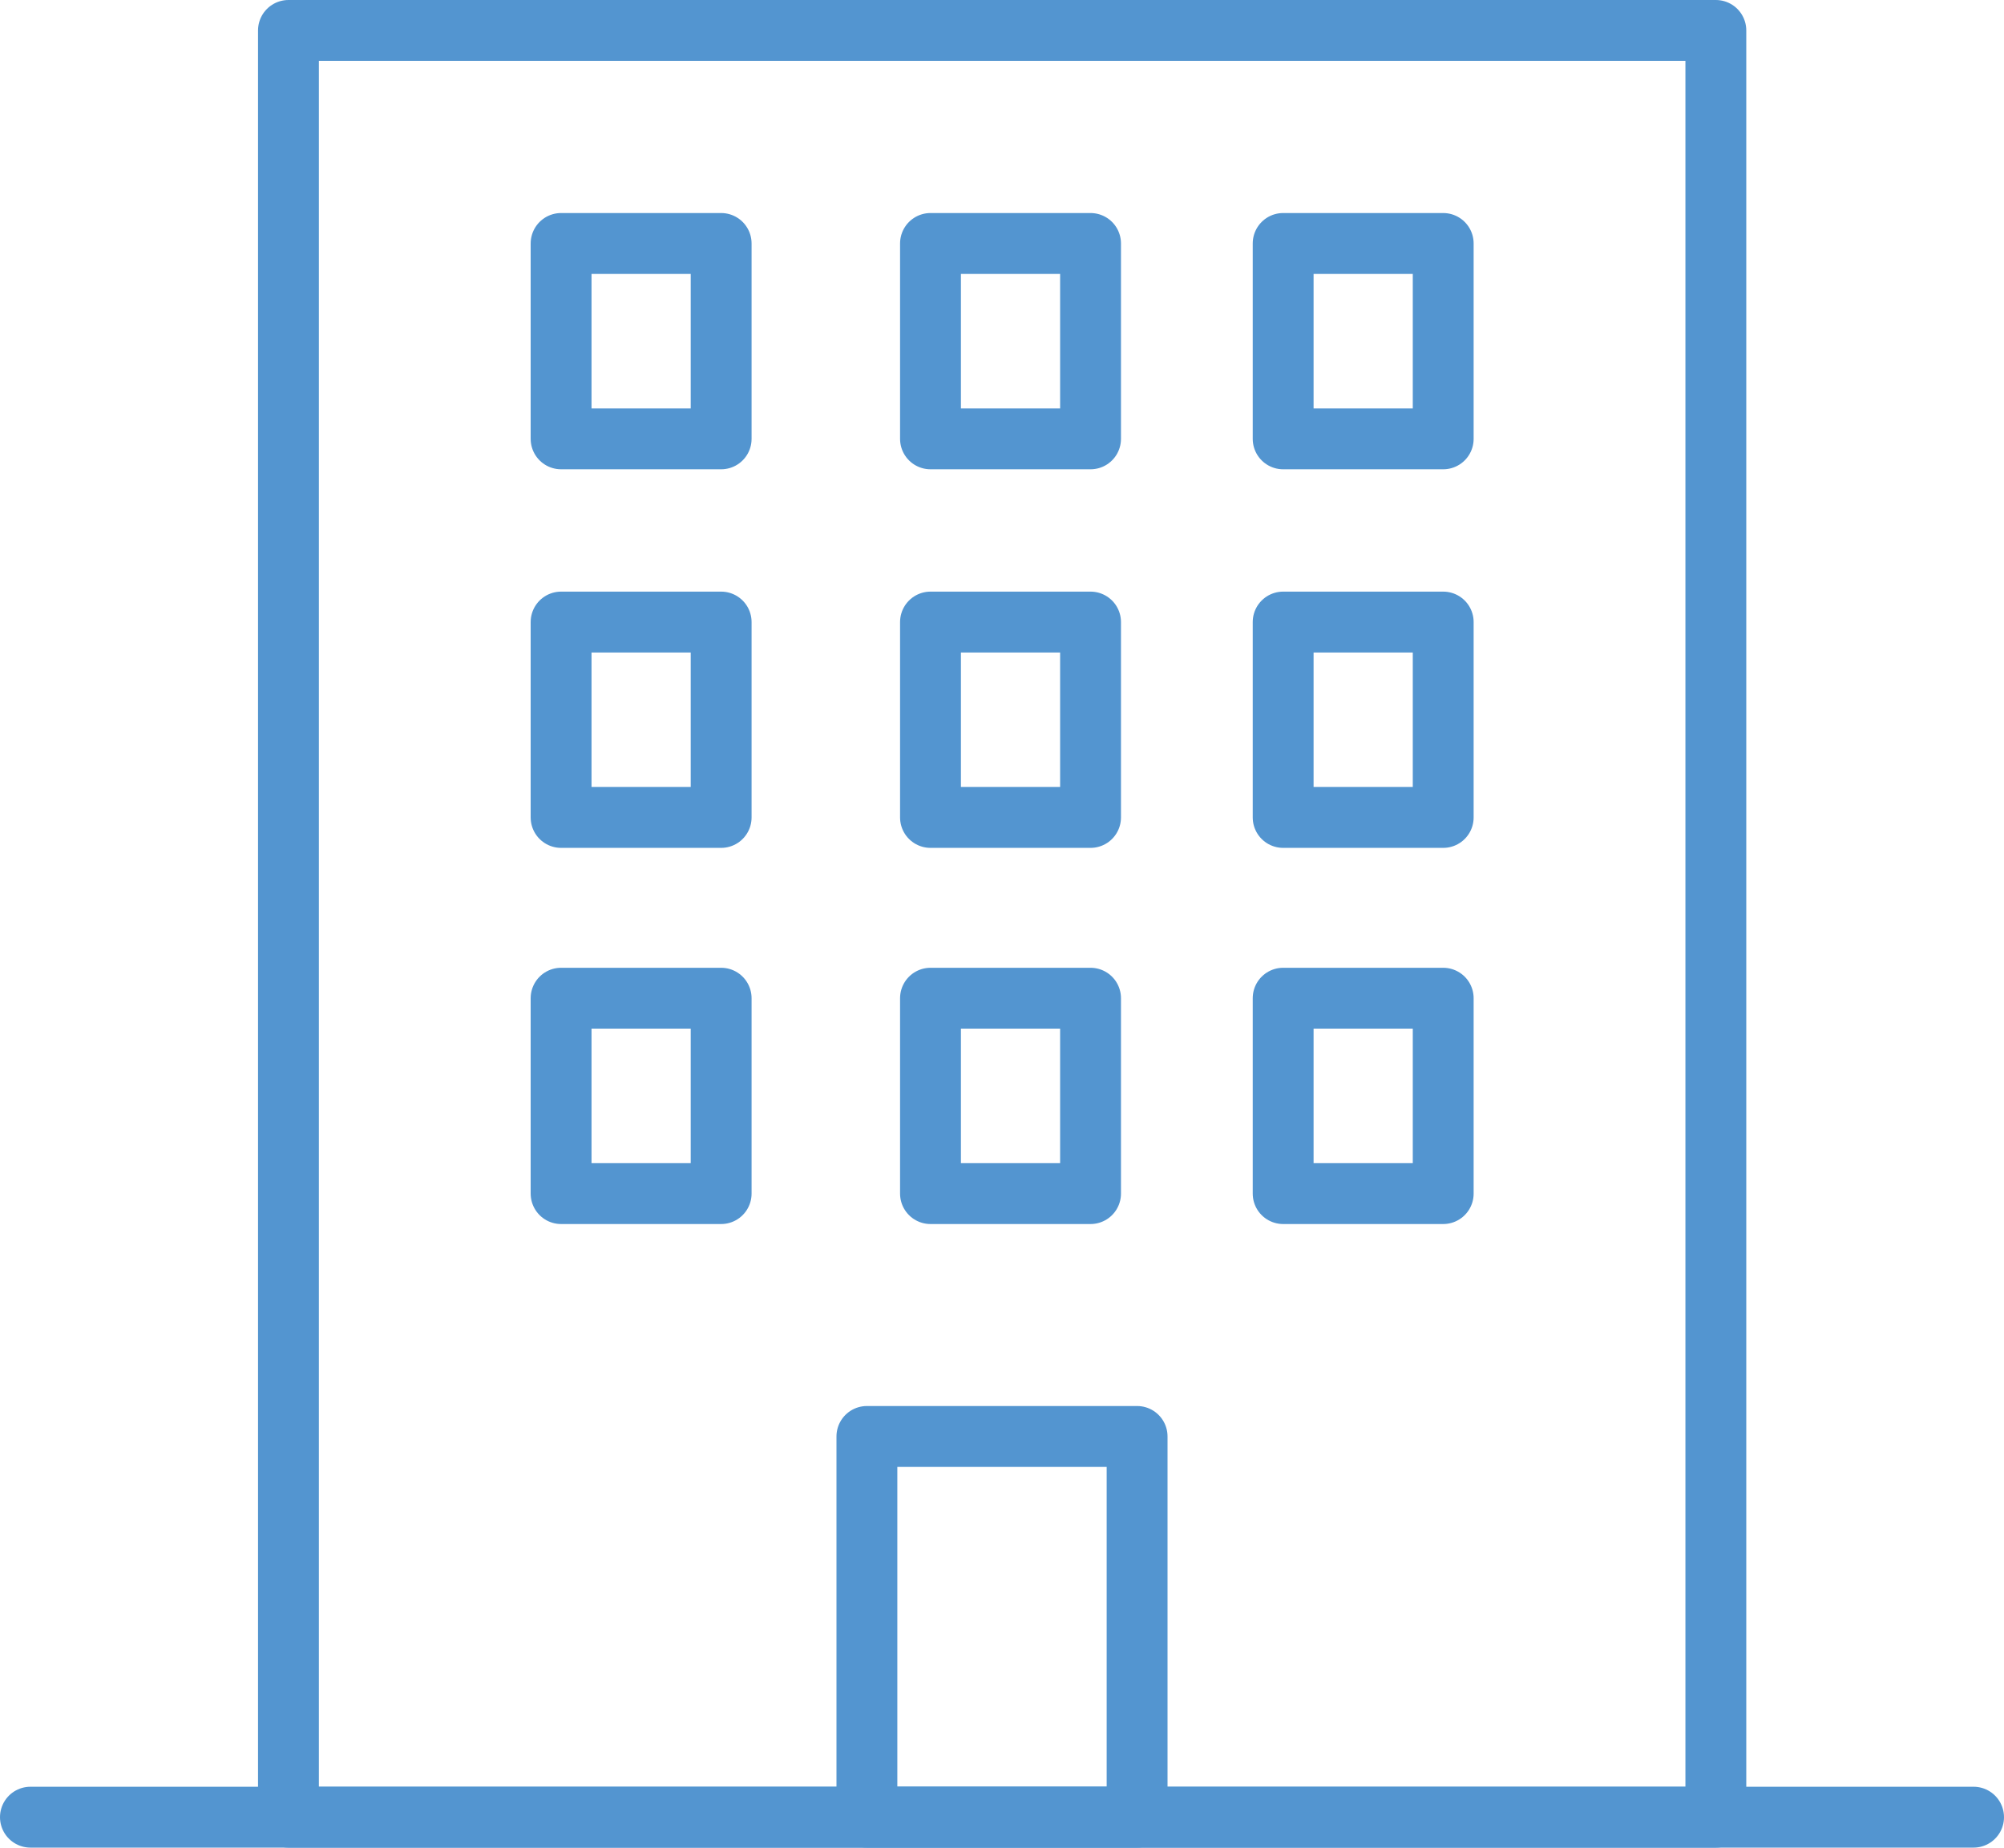 <svg id="レイヤー_1" data-name="レイヤー 1" xmlns="http://www.w3.org/2000/svg" viewBox="0 0 65.86 60.71"><defs><style>.cls-1{fill:none;stroke:#5395d0;stroke-linecap:round;stroke-linejoin:round;stroke-width:2px;}</style></defs><line class="cls-1" x1="1" y1="59.71" x2="64.86" y2="59.71"/><rect class="cls-1" x="9.48" y="1" width="46.91" height="58.71"/><rect class="cls-1" x="28.49" y="47.2" width="8.88" height="12.51"/><rect class="cls-1" x="18.44" y="8" width="5.26" height="6.42"/><rect class="cls-1" x="30.58" y="8" width="5.26" height="6.42"/><rect class="cls-1" x="42.17" y="8" width="5.26" height="6.42"/><rect class="cls-1" x="18.44" y="32.8" width="5.26" height="6.42"/><rect class="cls-1" x="30.58" y="32.8" width="5.26" height="6.42"/><rect class="cls-1" x="42.17" y="32.8" width="5.26" height="6.42"/><rect class="cls-1" x="18.44" y="20.44" width="5.26" height="6.42"/><rect class="cls-1" x="30.58" y="20.44" width="5.26" height="6.42"/><rect class="cls-1" x="42.17" y="20.44" width="5.26" height="6.42"/></svg>